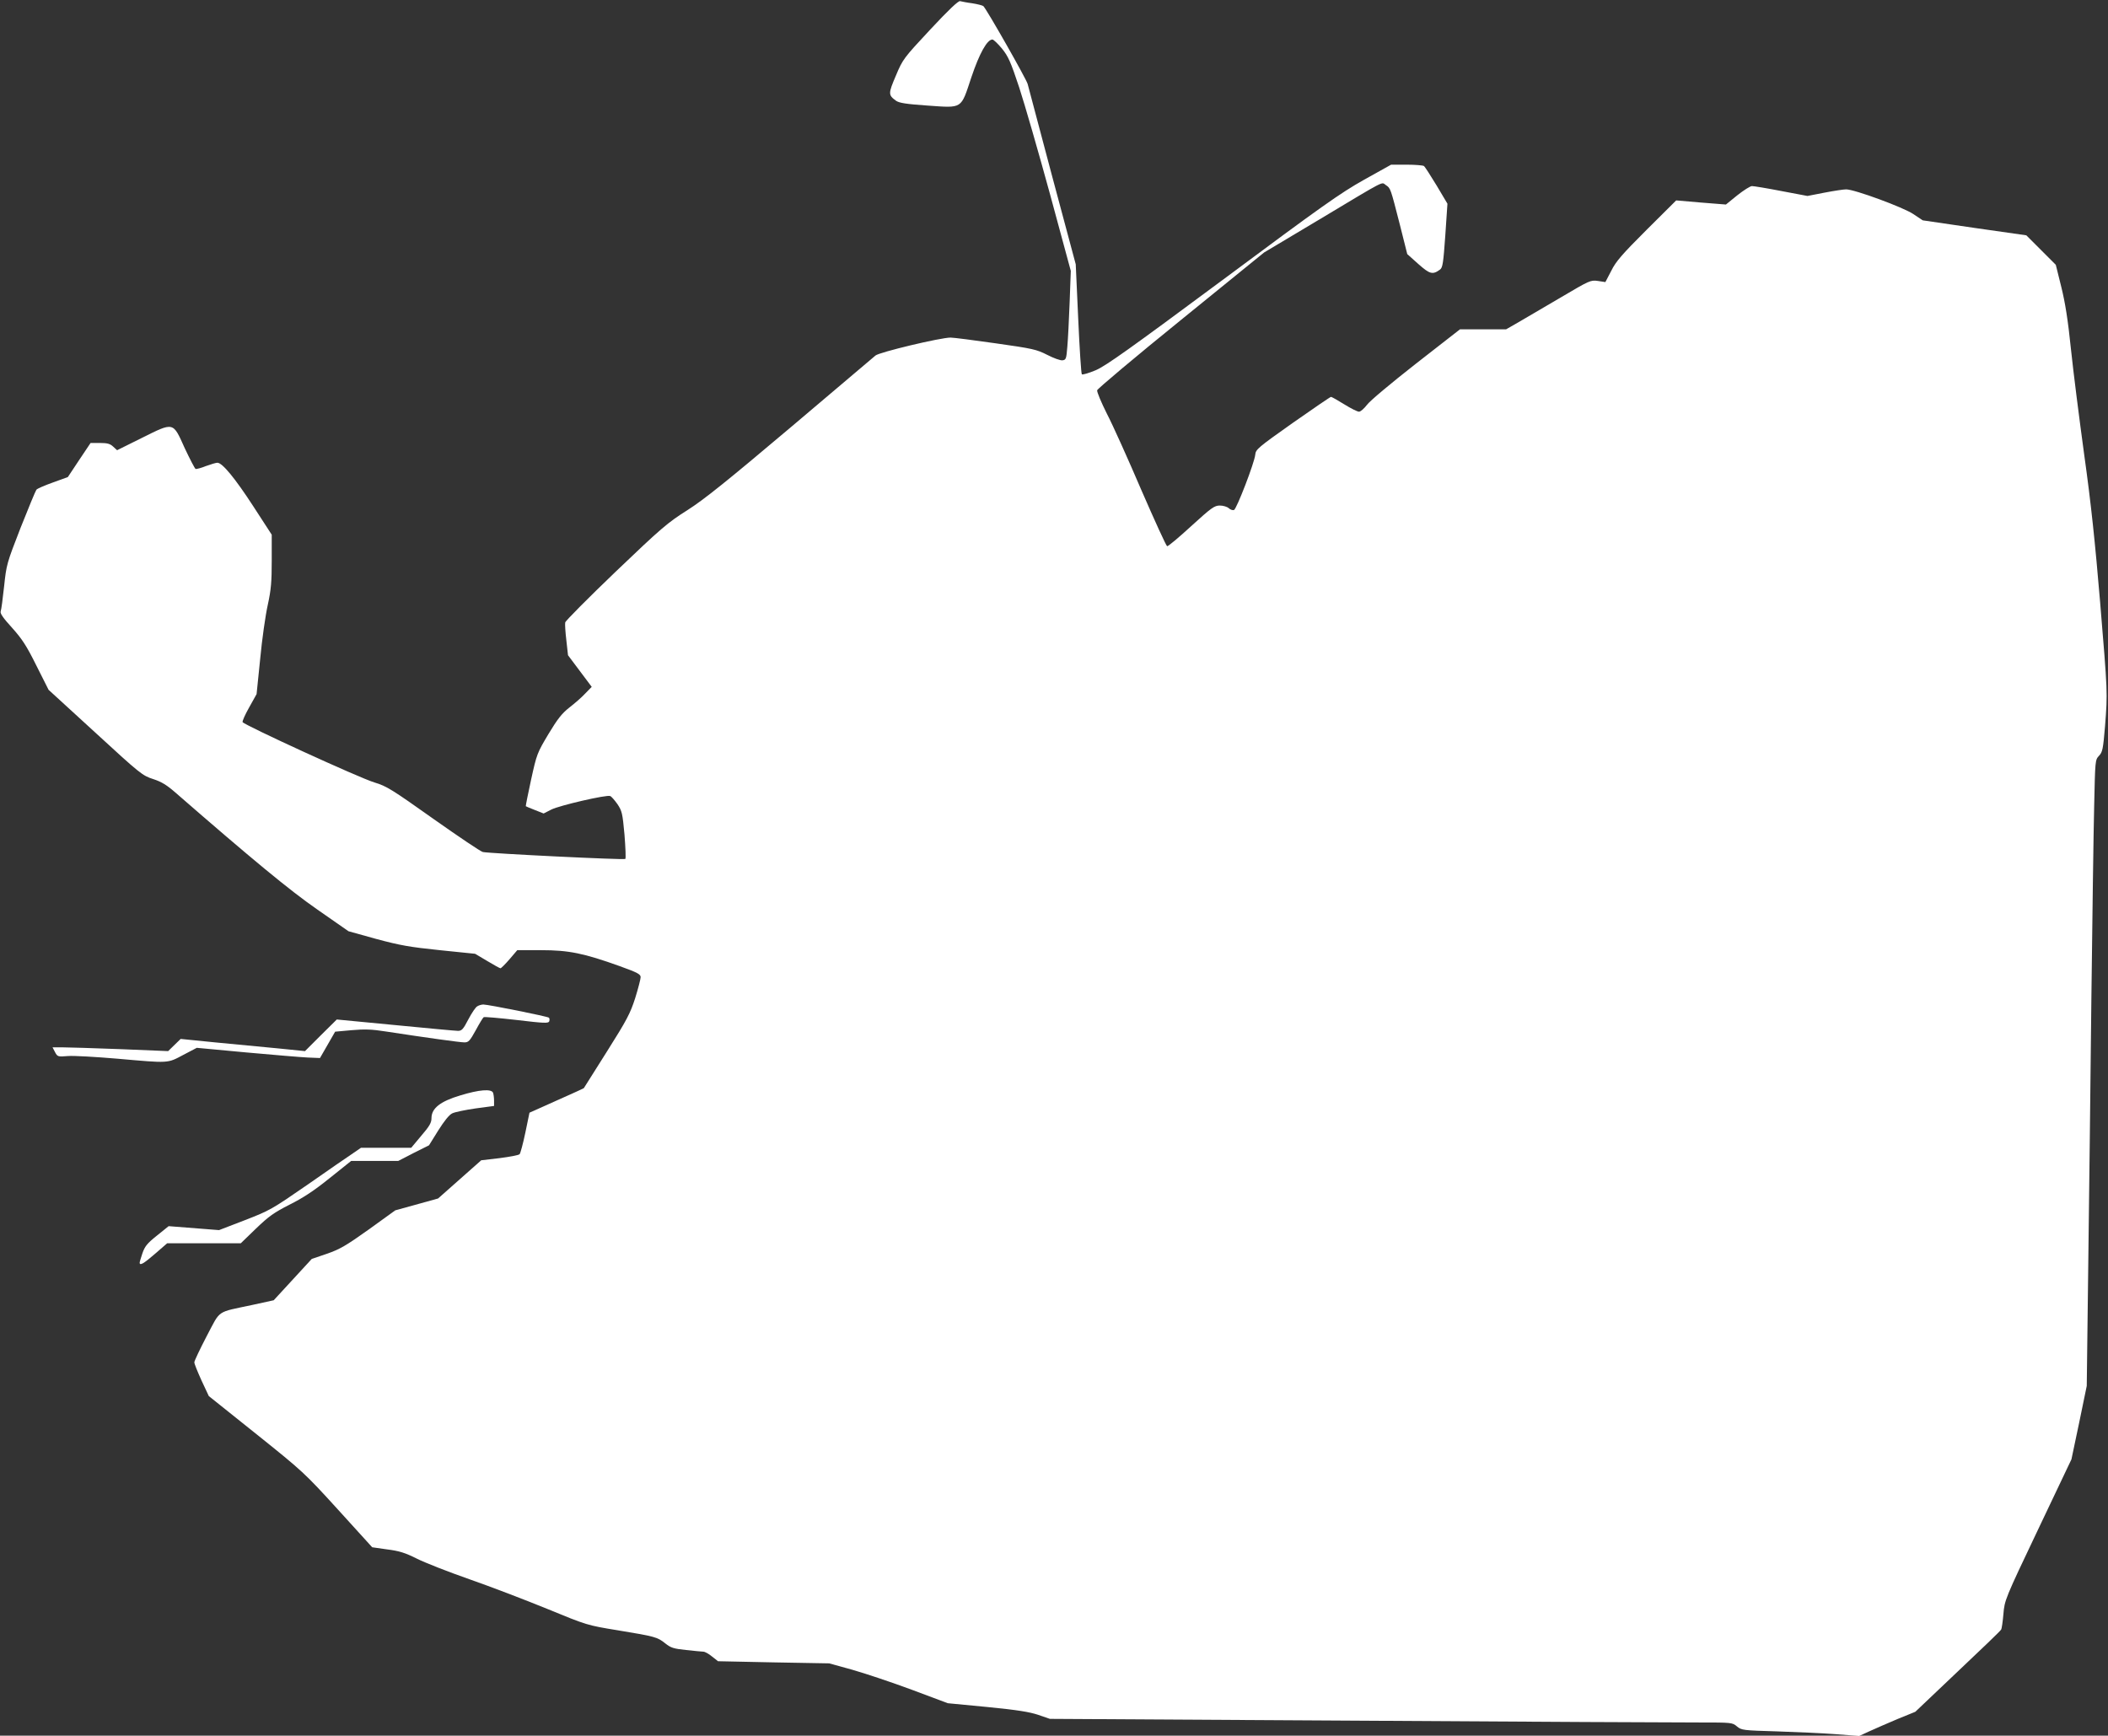 <?xml version="1.0" standalone="no"?>
<!DOCTYPE svg PUBLIC "-//W3C//DTD SVG 20010904//EN"
 "http://www.w3.org/TR/2001/REC-SVG-20010904/DTD/svg10.dtd">
<svg version="1.0" xmlns="http://www.w3.org/2000/svg"
 width="1280pt" height="1054pt" viewBox="0 0 1280 1054"
 preserveAspectRatio="xMidYMid meet">
<rect x="0" y="0" width="1280" height="1054" fill="#333333" stroke="none"/>
<g transform="translate(0,1054) scale(0.1,-0.1)"
fill="#ffffff" stroke="none">
<path d="M5649 10361 c-162 -174 -167 -180 -209 -280 -47 -110 -47 -118 1
-153 19 -13 60 -20 190 -29 217 -15 202 -24 267 171 49 146 96 230 128 230 7
0 33 -25 58 -55 38 -47 53 -80 105 -237 33 -101 117 -392 187 -648 l126 -465
-7 -190 c-4 -104 -10 -226 -14 -270 -6 -74 -8 -80 -29 -83 -13 -2 -54 13 -93
33 -65 33 -86 38 -312 70 -133 19 -257 35 -275 35 -61 0 -434 -89 -456 -109
-12 -10 -244 -207 -516 -437 -385 -325 -524 -437 -626 -502 -119 -75 -159
-109 -435 -373 -167 -160 -305 -299 -307 -309 -2 -11 1 -59 7 -109 l10 -90 72
-96 72 -96 -39 -40 c-21 -23 -65 -61 -96 -85 -46 -36 -72 -69 -128 -162 -68
-114 -71 -121 -105 -276 -19 -88 -34 -161 -32 -162 1 -1 26 -12 55 -23 l53
-21 47 24 c50 25 335 91 357 82 7 -2 27 -25 44 -49 28 -42 31 -55 43 -186 6
-77 9 -144 5 -147 -7 -7 -821 33 -865 42 -12 2 -147 93 -300 201 -251 178
-284 199 -357 221 -89 26 -795 350 -802 367 -2 7 16 47 41 91 l44 79 22 215
c11 118 32 265 46 327 20 92 24 140 24 269 l0 157 -111 171 c-111 171 -189
266 -219 266 -8 0 -39 -9 -69 -20 -29 -12 -58 -19 -63 -18 -5 2 -35 60 -67
128 -72 160 -64 158 -263 59 l-147 -73 -24 22 c-18 17 -35 22 -80 22 l-57 0
-69 -103 -69 -104 -91 -33 c-50 -18 -95 -37 -100 -44 -5 -6 -48 -110 -96 -231
-84 -216 -86 -223 -100 -355 -8 -75 -17 -143 -21 -153 -4 -12 15 -40 69 -99
61 -68 88 -109 148 -230 l74 -147 284 -260 c273 -251 286 -261 351 -282 52
-17 83 -36 141 -87 455 -396 688 -589 857 -706 l188 -131 169 -47 c145 -39
202 -49 385 -68 l215 -22 74 -44 c40 -24 76 -44 80 -44 4 0 29 25 55 55 l47
55 145 0 c168 0 260 -19 477 -97 108 -39 127 -49 127 -67 0 -11 -15 -69 -33
-127 -30 -93 -50 -132 -172 -325 -76 -120 -139 -221 -140 -222 -2 -2 -77 -36
-167 -76 l-163 -73 -25 -121 c-14 -67 -30 -126 -35 -131 -6 -6 -60 -16 -122
-24 l-111 -13 -131 -116 -131 -116 -130 -36 -130 -36 -162 -117 c-139 -99
-176 -120 -254 -147 l-91 -31 -115 -125 -116 -126 -128 -28 c-224 -48 -192
-26 -279 -190 -41 -79 -75 -150 -75 -159 0 -9 20 -58 44 -111 l44 -94 289
-231 c282 -226 292 -235 496 -459 l207 -228 91 -13 c72 -9 108 -20 178 -55 47
-24 192 -81 321 -126 129 -45 343 -127 475 -181 238 -98 241 -99 425 -129 230
-38 241 -41 290 -80 34 -27 51 -32 127 -40 48 -5 95 -10 104 -10 9 0 33 -13
52 -29 l37 -29 337 -7 338 -6 141 -39 c77 -22 239 -76 360 -121 l219 -82 240
-23 c183 -18 257 -30 310 -48 l70 -24 1870 -11 c1029 -7 1961 -11 2072 -11
198 0 202 0 230 -24 28 -23 36 -24 243 -30 118 -4 279 -11 357 -17 l142 -11
63 29 c35 16 111 49 170 74 l108 44 257 244 c142 134 261 248 264 255 4 6 10
49 14 95 7 83 8 88 210 512 l203 427 47 223 46 223 9 726 c5 399 14 1128 19
1620 6 492 13 1021 17 1175 6 277 6 280 29 305 22 23 25 40 37 180 16 209 16
198 -30 755 -30 358 -55 598 -96 890 -30 220 -67 510 -81 645 -18 176 -35 283
-59 379 l-33 133 -90 90 -89 89 -315 45 -314 46 -57 38 c-61 41 -357 150 -408
150 -16 0 -75 -9 -132 -20 l-103 -20 -159 30 c-87 17 -167 30 -178 30 -10 0
-50 -25 -89 -56 l-69 -56 -151 12 -151 13 -180 -179 c-148 -148 -186 -191
-214 -248 l-36 -69 -46 7 c-44 6 -50 3 -226 -101 -100 -59 -215 -126 -256
-150 l-75 -43 -140 0 -140 0 -268 -209 c-153 -120 -280 -226 -297 -250 -17
-22 -38 -41 -48 -41 -10 0 -50 20 -90 45 -40 25 -76 45 -80 45 -4 0 -108 -71
-232 -158 -212 -150 -225 -161 -228 -193 -4 -47 -113 -330 -129 -336 -8 -3
-22 2 -32 11 -10 9 -34 16 -54 16 -33 0 -51 -13 -174 -125 -75 -69 -141 -124
-146 -122 -6 2 -76 156 -157 342 -80 187 -174 396 -209 463 -34 68 -61 132
-59 142 2 9 231 202 509 427 l505 410 335 200 c417 250 375 228 404 209 29
-19 28 -18 85 -240 l45 -179 67 -60 c70 -62 87 -67 132 -34 16 12 20 39 32
207 l13 193 -66 111 c-37 61 -71 114 -77 118 -6 4 -53 8 -105 8 l-94 0 -165
-92 c-143 -80 -260 -163 -858 -608 -562 -417 -708 -521 -770 -548 -43 -18 -81
-29 -85 -25 -4 4 -14 157 -22 338 l-15 330 -142 530 c-77 292 -145 546 -150
565 -8 30 -247 451 -269 473 -5 4 -35 12 -67 17 -32 4 -66 11 -74 13 -10 4
-71 -54 -181 -172z"/>
<path d="M2898 4429 c-10 -5 -34 -41 -54 -79 -31 -60 -40 -70 -63 -70 -14 0
-186 16 -381 35 l-355 34 -97 -96 -96 -96 -169 17 c-92 9 -262 25 -377 36
l-209 21 -38 -37 -38 -37 -293 12 c-161 6 -319 11 -351 11 l-58 0 15 -29 c15
-28 17 -29 78 -24 35 3 170 -5 300 -16 318 -28 303 -29 401 23 l82 43 300 -28
c165 -15 333 -29 374 -31 l74 -3 46 80 46 80 99 9 c79 7 122 6 210 -8 248 -38
450 -66 476 -66 25 0 33 9 69 74 22 41 44 77 48 79 5 3 94 -5 200 -17 168 -20
193 -21 198 -8 3 9 2 18 -2 22 -9 8 -369 80 -398 80 -11 0 -28 -5 -37 -11z"/>
<path d="M2795 3888 c-121 -36 -175 -78 -175 -138 0 -28 -12 -49 -62 -107
l-61 -73 -153 0 -152 0 -48 -33 c-27 -18 -151 -103 -275 -190 -220 -152 -231
-158 -383 -217 l-156 -60 -153 12 -153 12 -72 -58 c-60 -48 -73 -65 -88 -109
-10 -29 -17 -54 -16 -57 3 -16 26 -2 92 55 l75 65 223 0 224 0 92 89 c78 75
109 97 205 146 82 41 149 85 243 161 l130 104 143 0 143 0 93 48 94 47 56 90
c36 57 66 95 85 104 16 8 80 21 142 30 l112 15 0 32 c0 18 -3 39 -6 48 -10 25
-85 19 -199 -16z"/>
</g>
</svg>
